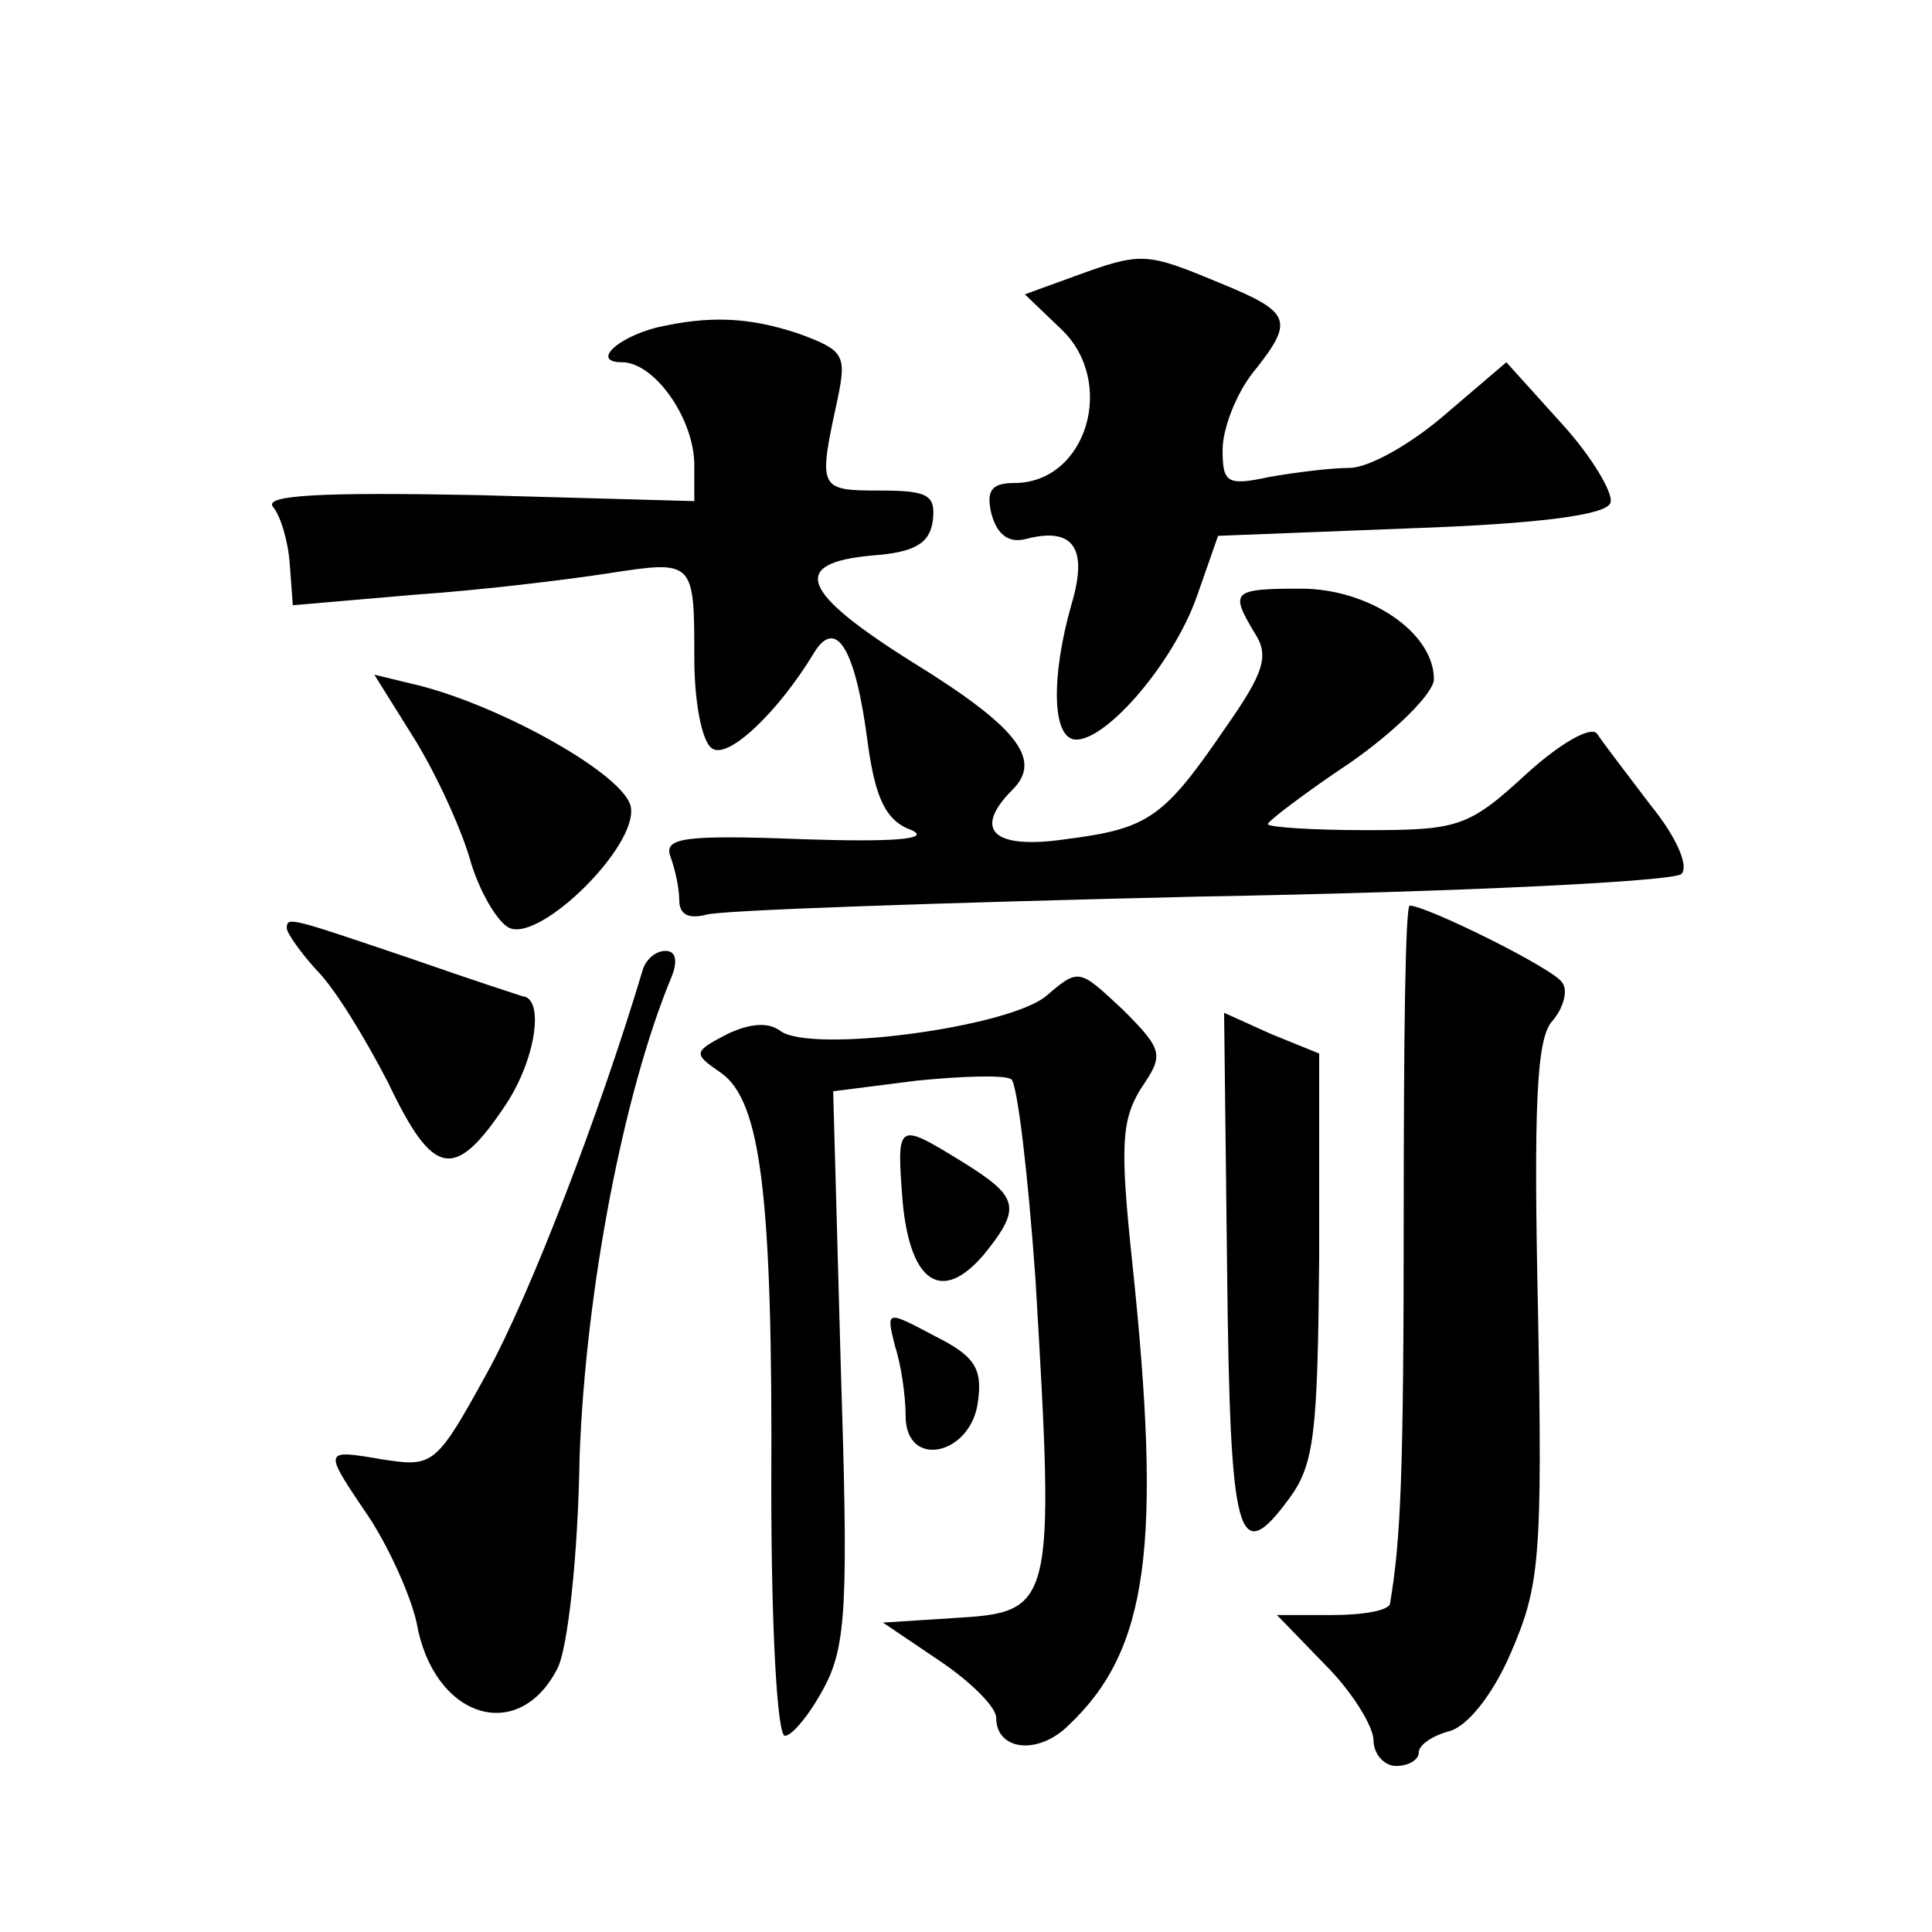 <?xml version="1.0" standalone="no"?>
<!DOCTYPE svg PUBLIC "-//W3C//DTD SVG 20010904//EN"
 "http://www.w3.org/TR/2001/REC-SVG-20010904/DTD/svg10.dtd">
<svg version="1.0" xmlns="http://www.w3.org/2000/svg"
 width="128pt" height="128pt" viewBox="0 0 128 128"
 preserveAspectRatio="xMidYMid meet">
<g transform="translate(0,128) scale(0.1,-0.1)"
fill="#0" stroke="none">
<path d="M712 1097 l-33 -12 24 -23 c37 -35 17 -102 -31 -102 -15 0 -19 -5 -15
-21 4 -14 12 -19 23 -16 31 8 41 -6 30 -43 -14 -49 -13 -90 3 -90 21 0 65 52 80
95 l14 40 128 5 c86 3 130 9 132 17 2 6 -12 30 -32 52 l-37 41 -41 -35 c-22 -19
-50 -35 -63 -35 -12 0 -36 -3 -53 -6 -28 -6 -31 -4 -31 18 0 14 9 37 20 51 28 35
26 40 -23 60 -48 20 -51 20 -95 4z M435 1063 c-27 -7 -43 -23 -23 -23 22 0 48 -38
48 -68 l0 -24 -144 4 c-104 2 -142 0 -135 -8 5 -6 10 -23 11 -38 l2 -27 81 7 c44
3 101 10 127 14 58 9 58 9 58 -56 0 -29 5 -56 12 -60 11 -7 44 25 67 63 15 25 28
3 36 -60 5 -36 12 -51 29 -57 13 -6 -12 -8 -72 -6 -78 3 -92 1 -88 -11 3 -8 6 -21
6 -29 0 -10 6 -13 18 -10 9 3 157 8 327 12 171 3 314 10 319 15 5 5 -3 24 -20 45
-16 21 -32 42 -36 48 -4 5 -24 -6 -47 -27 -38 -35 -45 -37 -106 -37 -36 0 -65 2
-65 4 0 2 25 21 55 41 30 21 55 46 55 55 0 31 -43 60 -88 60 -46 0 -47 -2 -31 -29
10 -15 7 -26 -19 -63 -41 -60 -51 -67 -106 -74 -48 -7 -62 6 -35 33 20 20 2 42
-66 84 -75 47 -82 66 -27 71 28 2 38 8 40 23 2 17 -3 20 -35 20 -41 0 -41 1 -28
61 6 29 4 32 -26 43 -33 11 -59 12 -94 4z M273 793 c14 -22 31 -58 38 -81 6 -22
19 -44 27 -47 21 -8 84 54 80 80 -3 21 -85 67 -141 81 l-29 7 25 -40z M930 478
c0 -176 -2 -218 -9 -260 0 -5 -18 -8 -38 -8 l-37 0 32 -33 c18 -18 32 -41 32 -50
0 -9 7 -17 15 -17 8 0 15 4 15 9 0 5 9 11 20 14 12 3 29 24 41 52 19 44 21 62 18
225 -3 137 -1 181 9 193 8 9 11 21 7 26 -5 9 -90 51 -101 51 -3 0 -4 -91 -4 -202z
M190 665 c0 -3 9 -16 20 -28 12 -12 32 -45 47 -74 30 -63 44 -66 78 -15 20 30 26
71 11 72 0 0 -34 11 -74 25 -80 27 -82 28 -82 20z M426 638 c-29 -97 -75 -216 -103
-267 -34 -62 -36 -63 -69 -58 -41 7 -40 7 -9 -39 13 -20 27 -51 31 -69 11 -63 67
-81 93 -31 7 12 14 75 15 141 4 110 29 241 61 318 4 10 3 17 -4 17 -7 0 -13 -6
-15 -12z M693 620 c-26 -21 -156 -38 -176 -23 -8 6 -20 5 -35 -2 -23 -12 -23 -13
-4 -26 26 -19 34 -80 33 -275 0 -94 4 -164 9 -164 5 0 17 15 26 32 15 28 16 57
11 214 l-5 181 55 7 c30 3 58 4 63 1 4 -3 11 -62 16 -132 13 -219 12 -221 -54 -225
l-47 -3 37 -25 c21 -14 38 -31 38 -38 0 -22 28 -25 48 -5 53 50 62 119 42 308 -8
76 -7 93 6 114 15 22 15 25 -12 52 -29 27 -29 28 -51 9z M813 438 c2 -179 7 -197
41 -151 17 23 19 44 20 161 l0 134 -32 13 -31 14 2 -171z M598 484 c5 -54 26 -68
54 -35 25 31 23 38 -14 61 -44 27 -44 27 -40 -26z M593 388 c4 -12 7 -33 7 -46
0 -36 44 -26 48 10 3 22 -3 30 -29 43 -32 17 -32 17 -26 -7z"/>
</g>
</svg>
